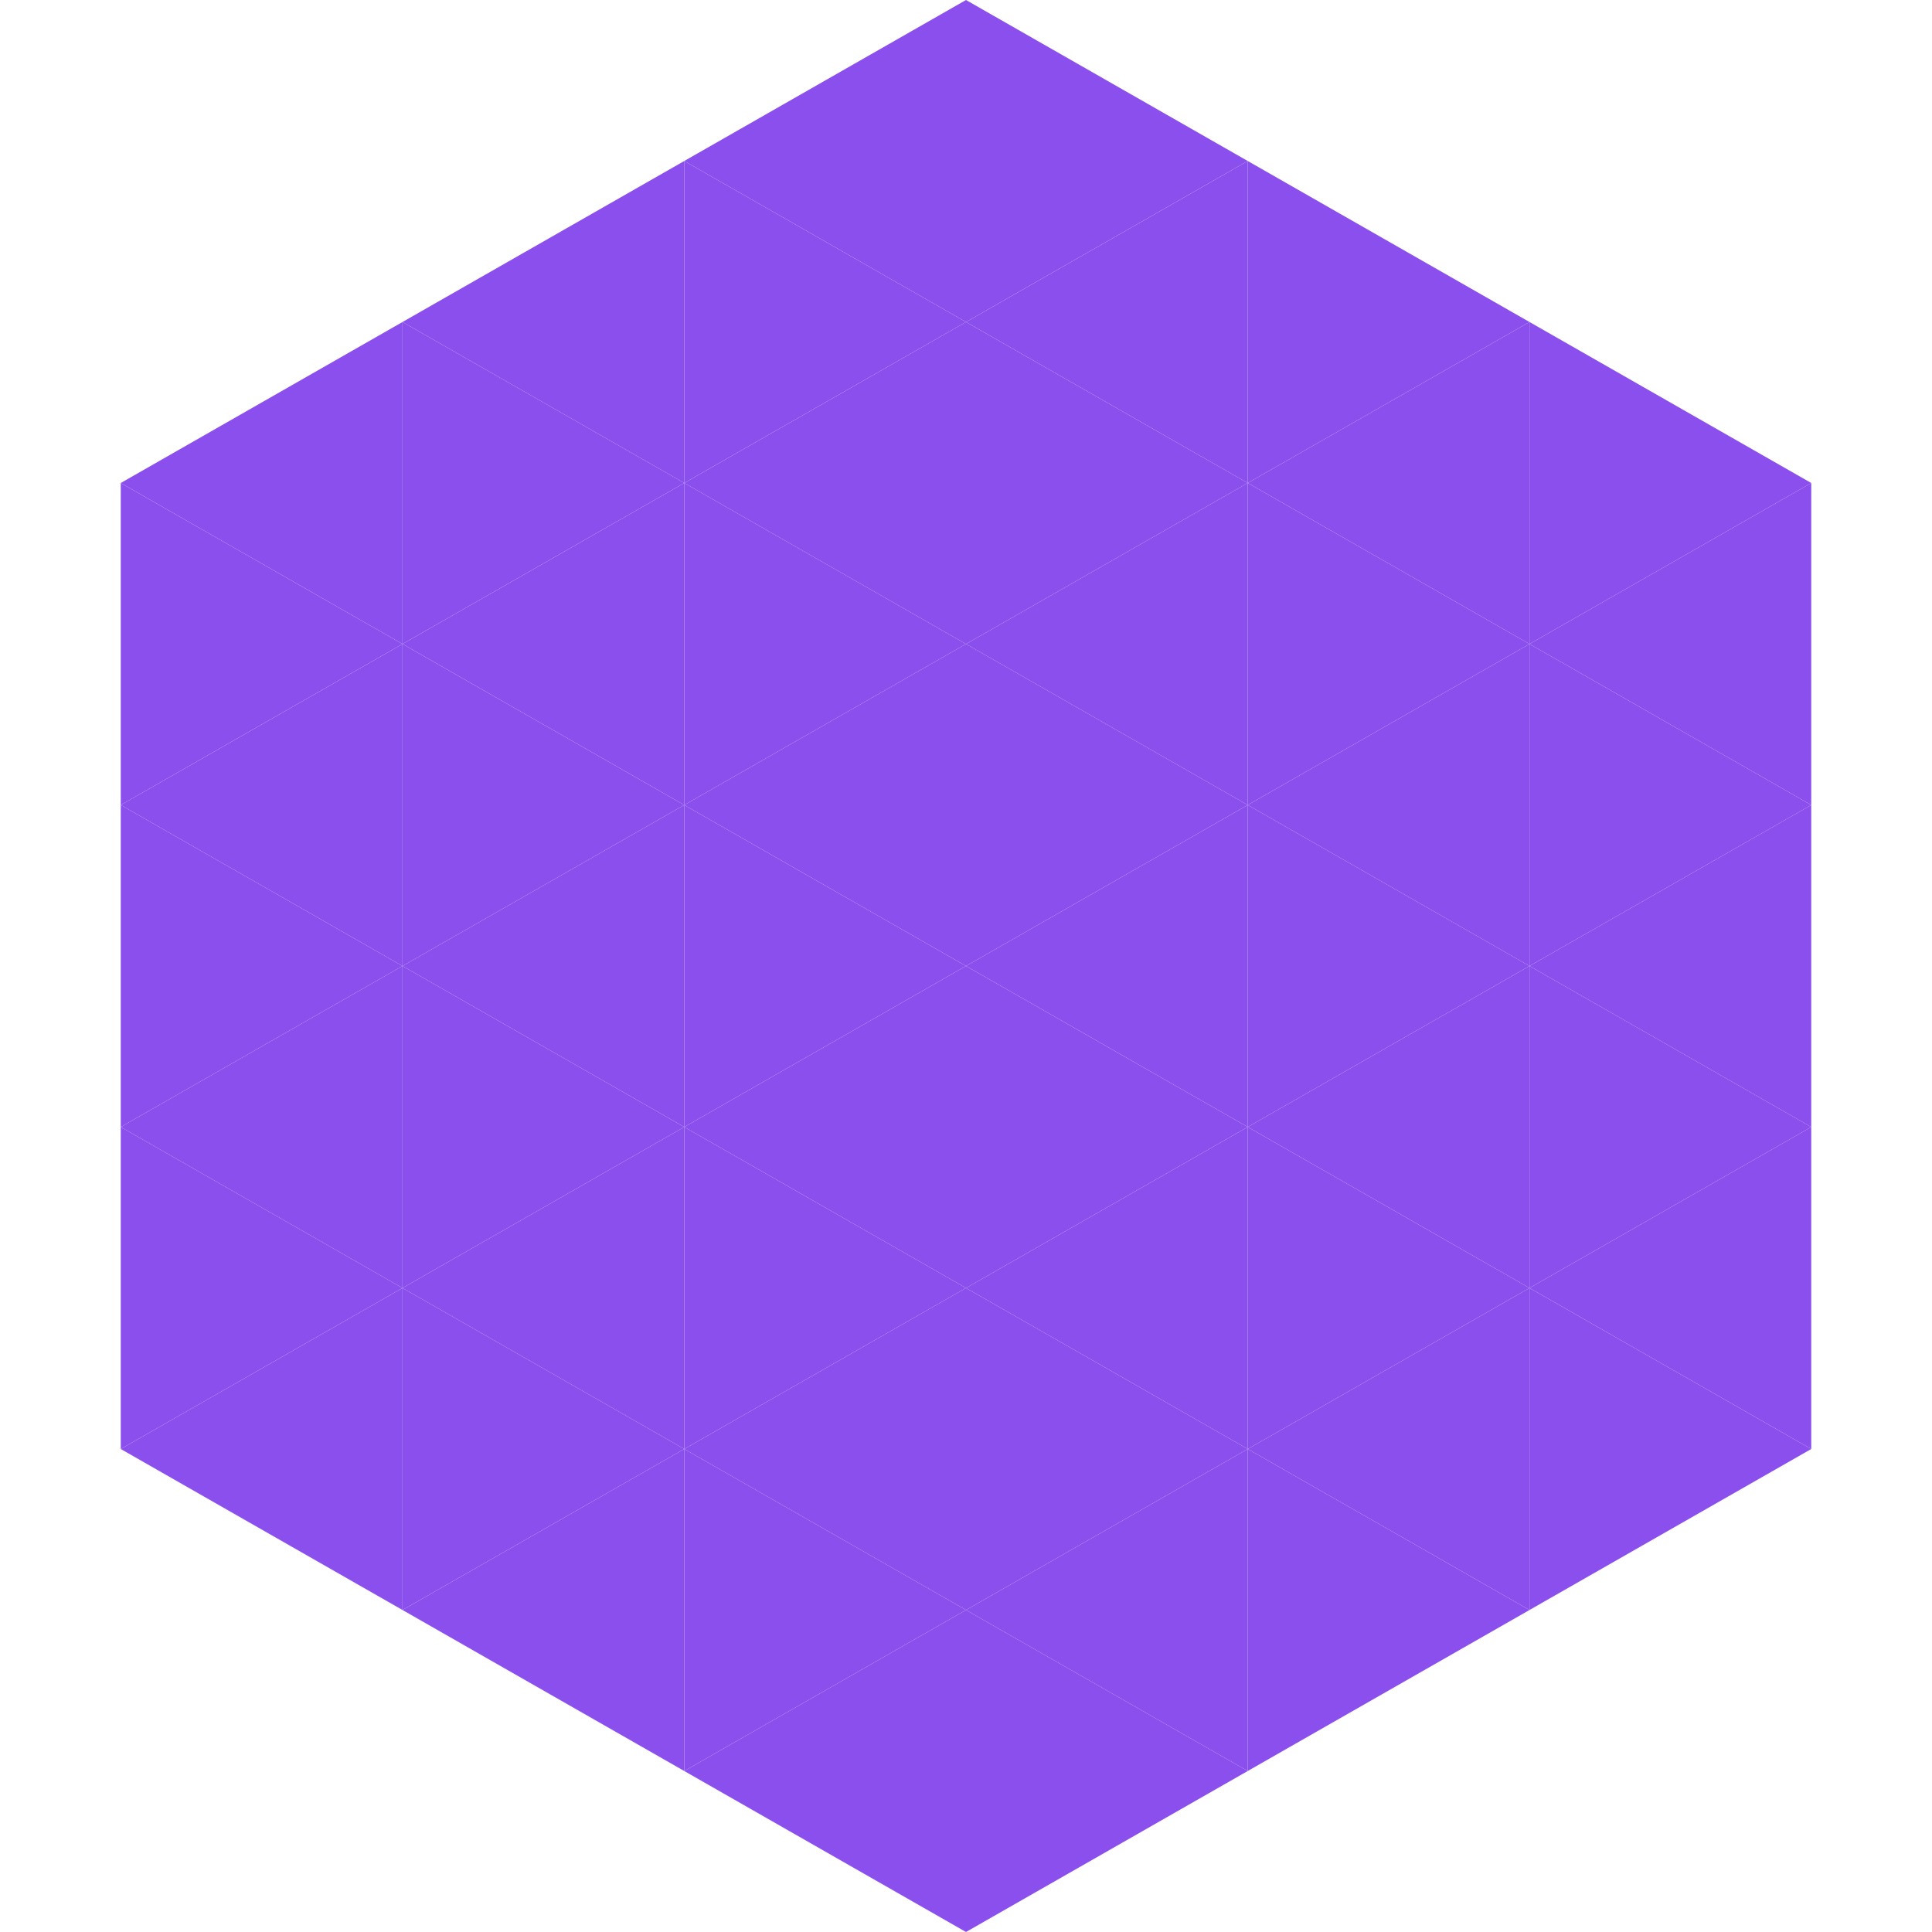 <?xml version="1.0"?>
<!-- Generated by SVGo -->
<svg width="240" height="240"
     xmlns="http://www.w3.org/2000/svg"
     xmlns:xlink="http://www.w3.org/1999/xlink">
<polygon points="50,40 15,60 50,80" style="fill:rgb(139,79,238)" />
<polygon points="190,40 225,60 190,80" style="fill:rgb(139,79,238)" />
<polygon points="15,60 50,80 15,100" style="fill:rgb(139,79,238)" />
<polygon points="225,60 190,80 225,100" style="fill:rgb(139,79,238)" />
<polygon points="50,80 15,100 50,120" style="fill:rgb(139,79,238)" />
<polygon points="190,80 225,100 190,120" style="fill:rgb(139,79,238)" />
<polygon points="15,100 50,120 15,140" style="fill:rgb(139,79,238)" />
<polygon points="225,100 190,120 225,140" style="fill:rgb(139,79,238)" />
<polygon points="50,120 15,140 50,160" style="fill:rgb(139,79,238)" />
<polygon points="190,120 225,140 190,160" style="fill:rgb(139,79,238)" />
<polygon points="15,140 50,160 15,180" style="fill:rgb(139,79,238)" />
<polygon points="225,140 190,160 225,180" style="fill:rgb(139,79,238)" />
<polygon points="50,160 15,180 50,200" style="fill:rgb(139,79,238)" />
<polygon points="190,160 225,180 190,200" style="fill:rgb(139,79,238)" />
<polygon points="15,180 50,200 15,220" style="fill:rgb(255,255,255); fill-opacity:0" />
<polygon points="225,180 190,200 225,220" style="fill:rgb(255,255,255); fill-opacity:0" />
<polygon points="50,0 85,20 50,40" style="fill:rgb(255,255,255); fill-opacity:0" />
<polygon points="190,0 155,20 190,40" style="fill:rgb(255,255,255); fill-opacity:0" />
<polygon points="85,20 50,40 85,60" style="fill:rgb(139,79,238)" />
<polygon points="155,20 190,40 155,60" style="fill:rgb(139,79,238)" />
<polygon points="50,40 85,60 50,80" style="fill:rgb(139,79,238)" />
<polygon points="190,40 155,60 190,80" style="fill:rgb(139,79,238)" />
<polygon points="85,60 50,80 85,100" style="fill:rgb(139,79,238)" />
<polygon points="155,60 190,80 155,100" style="fill:rgb(139,79,238)" />
<polygon points="50,80 85,100 50,120" style="fill:rgb(139,79,238)" />
<polygon points="190,80 155,100 190,120" style="fill:rgb(139,79,238)" />
<polygon points="85,100 50,120 85,140" style="fill:rgb(139,79,238)" />
<polygon points="155,100 190,120 155,140" style="fill:rgb(139,79,238)" />
<polygon points="50,120 85,140 50,160" style="fill:rgb(139,79,238)" />
<polygon points="190,120 155,140 190,160" style="fill:rgb(139,79,238)" />
<polygon points="85,140 50,160 85,180" style="fill:rgb(139,79,238)" />
<polygon points="155,140 190,160 155,180" style="fill:rgb(139,79,238)" />
<polygon points="50,160 85,180 50,200" style="fill:rgb(139,79,238)" />
<polygon points="190,160 155,180 190,200" style="fill:rgb(139,79,238)" />
<polygon points="85,180 50,200 85,220" style="fill:rgb(139,79,238)" />
<polygon points="155,180 190,200 155,220" style="fill:rgb(139,79,238)" />
<polygon points="120,0 85,20 120,40" style="fill:rgb(139,79,238)" />
<polygon points="120,0 155,20 120,40" style="fill:rgb(139,79,238)" />
<polygon points="85,20 120,40 85,60" style="fill:rgb(139,79,238)" />
<polygon points="155,20 120,40 155,60" style="fill:rgb(139,79,238)" />
<polygon points="120,40 85,60 120,80" style="fill:rgb(139,79,238)" />
<polygon points="120,40 155,60 120,80" style="fill:rgb(139,79,238)" />
<polygon points="85,60 120,80 85,100" style="fill:rgb(139,79,238)" />
<polygon points="155,60 120,80 155,100" style="fill:rgb(139,79,238)" />
<polygon points="120,80 85,100 120,120" style="fill:rgb(139,79,238)" />
<polygon points="120,80 155,100 120,120" style="fill:rgb(139,79,238)" />
<polygon points="85,100 120,120 85,140" style="fill:rgb(139,79,238)" />
<polygon points="155,100 120,120 155,140" style="fill:rgb(139,79,238)" />
<polygon points="120,120 85,140 120,160" style="fill:rgb(139,79,238)" />
<polygon points="120,120 155,140 120,160" style="fill:rgb(139,79,238)" />
<polygon points="85,140 120,160 85,180" style="fill:rgb(139,79,238)" />
<polygon points="155,140 120,160 155,180" style="fill:rgb(139,79,238)" />
<polygon points="120,160 85,180 120,200" style="fill:rgb(139,79,238)" />
<polygon points="120,160 155,180 120,200" style="fill:rgb(139,79,238)" />
<polygon points="85,180 120,200 85,220" style="fill:rgb(139,79,238)" />
<polygon points="155,180 120,200 155,220" style="fill:rgb(139,79,238)" />
<polygon points="120,200 85,220 120,240" style="fill:rgb(139,79,238)" />
<polygon points="120,200 155,220 120,240" style="fill:rgb(139,79,238)" />
<polygon points="85,220 120,240 85,260" style="fill:rgb(255,255,255); fill-opacity:0" />
<polygon points="155,220 120,240 155,260" style="fill:rgb(255,255,255); fill-opacity:0" />
</svg>
